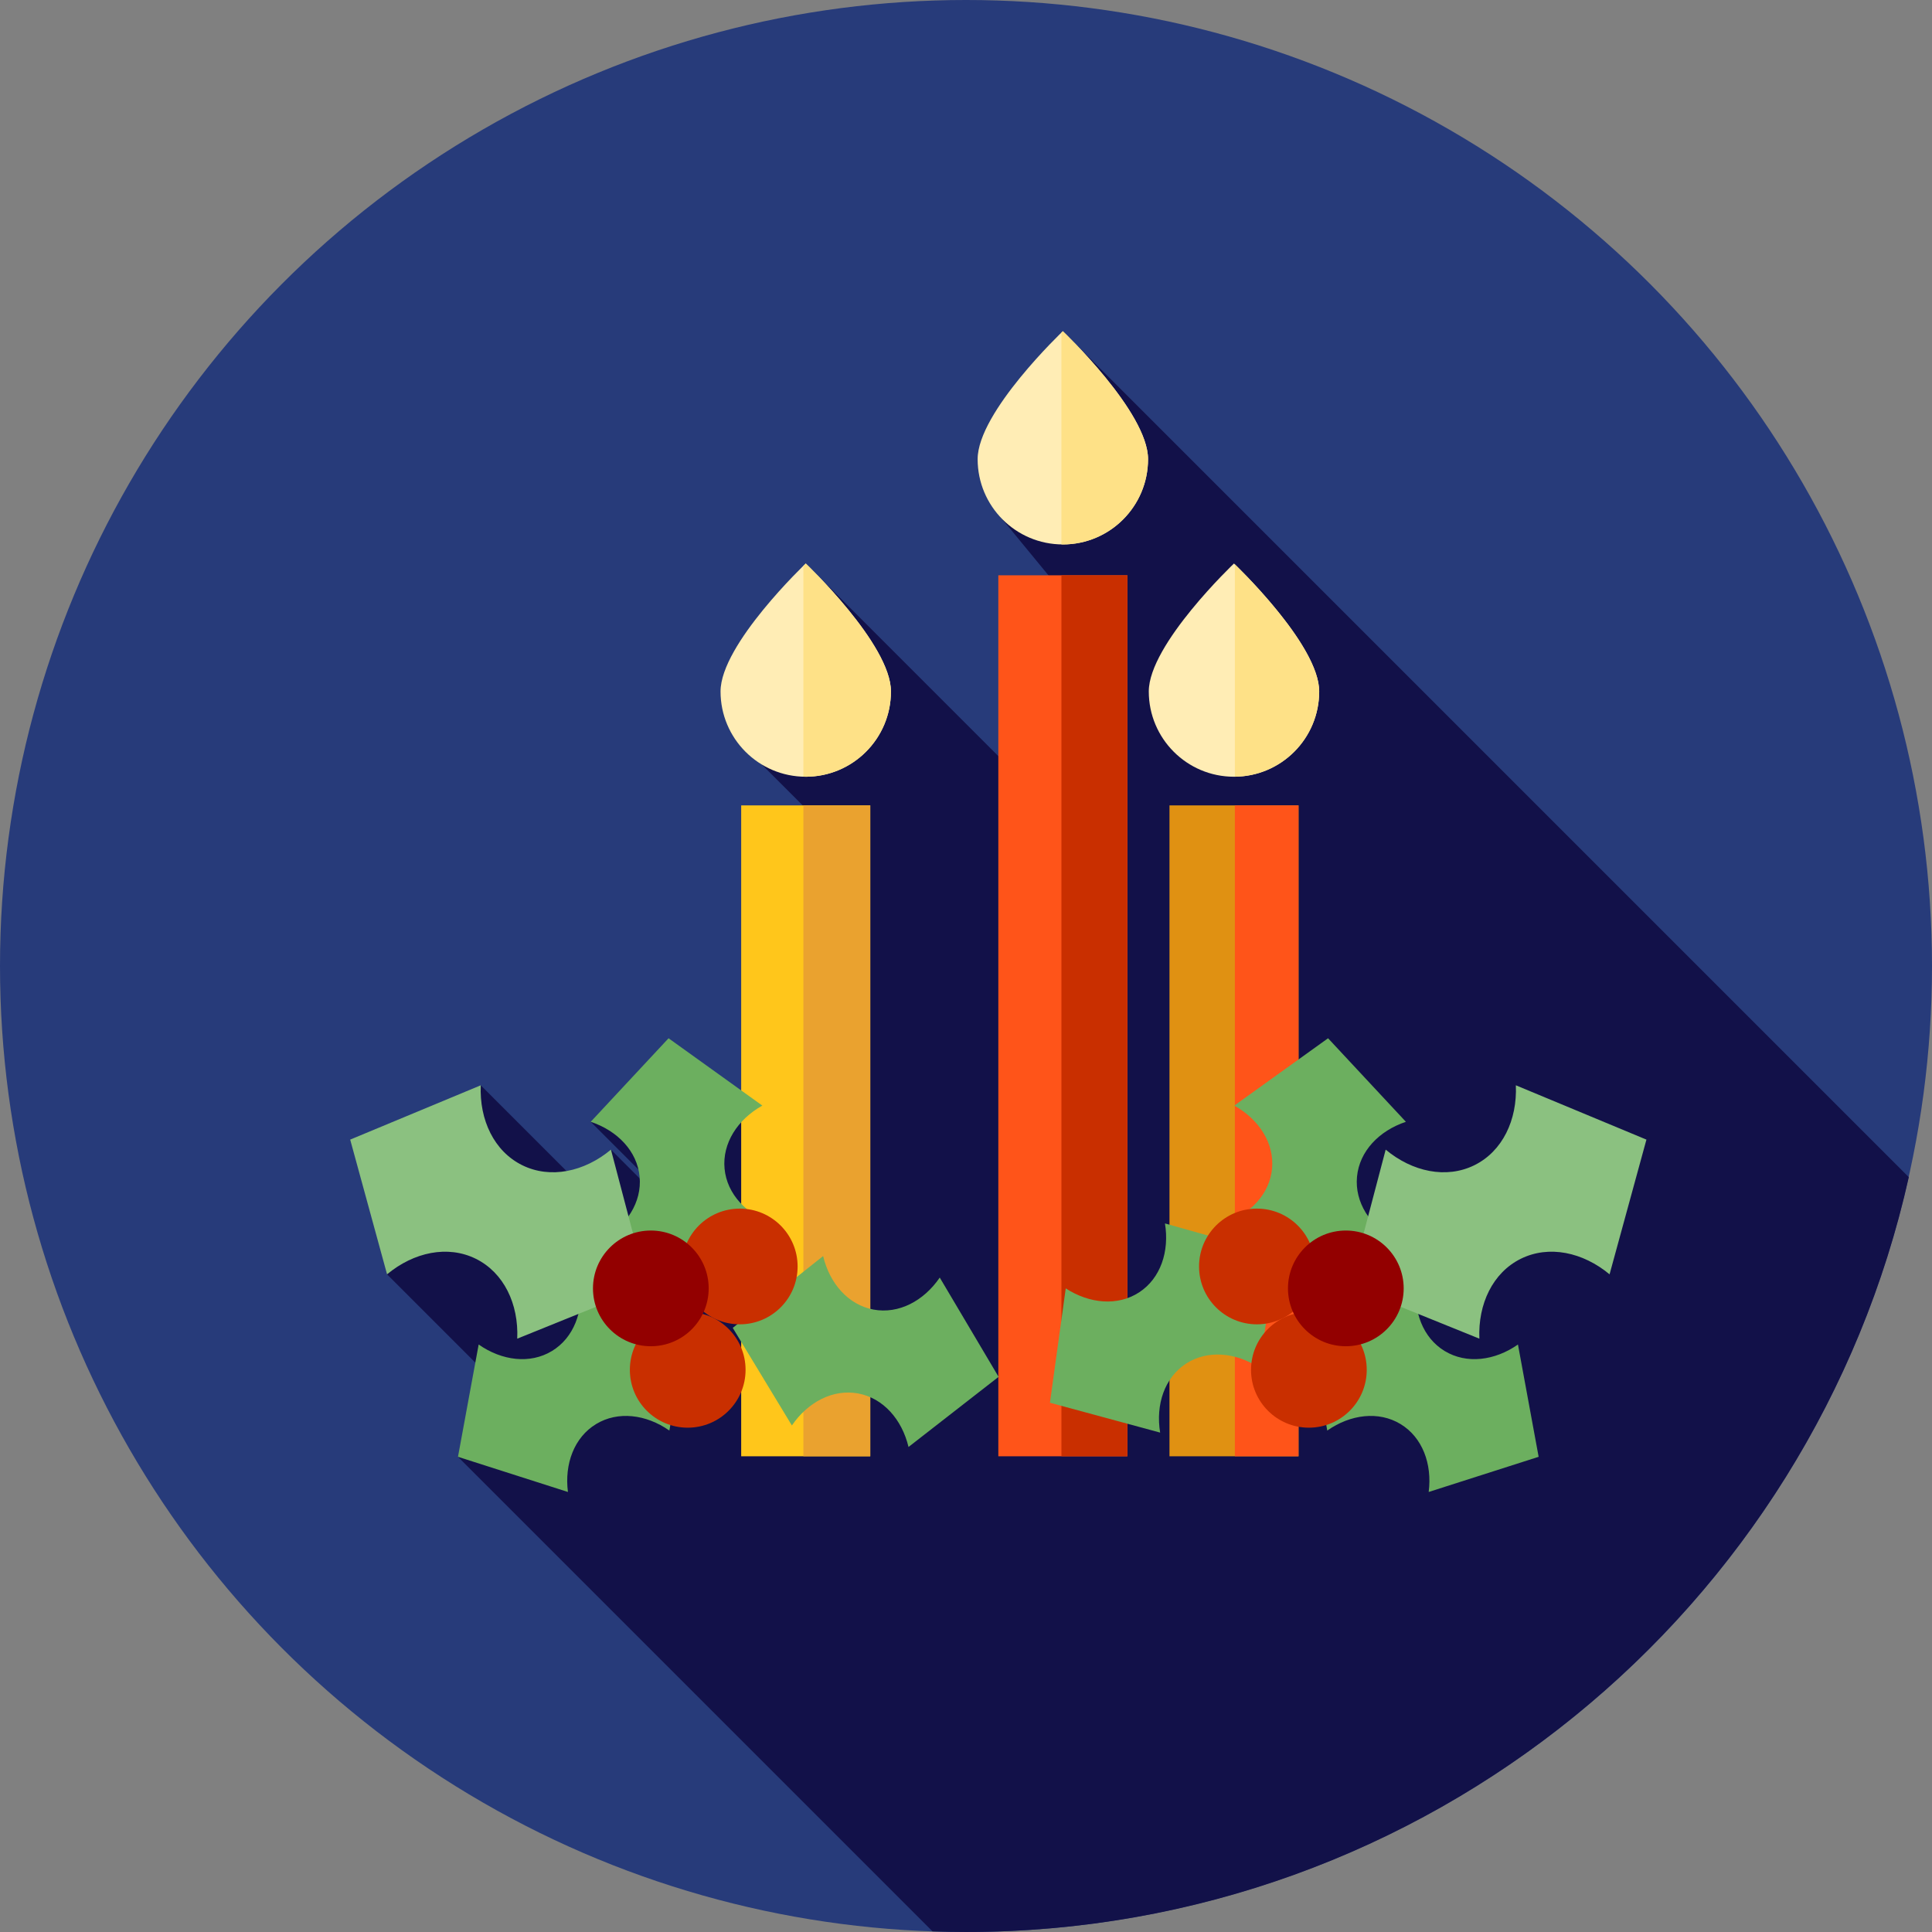 <?xml version="1.0" encoding="iso-8859-1"?>
<!-- Uploaded to: SVG Repo, www.svgrepo.com, Generator: SVG Repo Mixer Tools -->
<svg version="1.1" id="Layer_1" xmlns="http://www.w3.org/2000/svg" xmlns:xlink="http://www.w3.org/1999/xlink" 
	 viewBox="0 0 512 512" xml:space="preserve">
<rect x="0" y="0" width="512" height="512" fill="#808080" stroke="none"/>
<circle style="fill:#273B7A;" cx="256" cy="256" r="256"/>
<path style="fill:#121149;" d="M505.849,311.958L281.664,87.774l3.027,52.057l-19.127-2.307l15.02,18.273l4.501,65.091
	l-71.554-71.554l-0.207,48.011l-12.962-12.964l-6.173,10.523l19.065,19.065l-0.402,93.584l-16.503-16.503l-39.803,6.237
	l21.554,21.554h-2.019l-14.179-14.179l-1.217,14.179h-2.05l-31.229-31.229l-3.07,7.03l-21.764,24.198v18.87l37.89,37.89
	l-19.094,10.469l125.759,125.759c2.946,0.1,5.901,0.169,8.871,0.169C378.161,512,480.321,426.427,505.849,311.958z"/>
<g>
	<path style="fill:#FFEDB5;" d="M190.952,183.237c0-12.483,22.58-33.902,22.58-33.902s22.58,21.42,22.58,33.902
		c0,12.486-10.111,22.606-22.58,22.606C201.059,205.843,190.952,195.724,190.952,183.237z"/>
	<path style="fill:#FFEDB5;" d="M304.44,183.237c0-12.483,22.58-33.902,22.58-33.902s22.58,21.42,22.58,33.902
		c0,12.486-10.111,22.606-22.58,22.606C314.549,205.843,304.44,195.724,304.44,183.237z"/>
</g>
<path style="fill:#FEE187;" d="M349.601,183.237c0-11.742-19.973-31.385-22.345-33.676v56.272
	C339.616,205.703,349.601,195.644,349.601,183.237z"/>
<path style="fill:#FFEDB5;" d="M259.084,121.677c0-12.483,22.58-33.902,22.58-33.902s22.58,21.42,22.58,33.902
	c0,12.486-10.111,22.606-22.58,22.606C269.191,144.282,259.084,134.163,259.084,121.677z"/>
<path style="fill:#FEE187;" d="M281.664,87.774c0,0-0.141,0.136-0.379,0.365v56.123c0.128,0.002,0.252,0.019,0.379,0.019
	c12.469,0,22.58-10.119,22.58-22.607C304.243,109.194,281.664,87.774,281.664,87.774z"/>
<rect x="196.422" y="213.437" style="fill:#FFC61B;" width="34.204" height="172.494"/>
<path style="fill:#FEE187;" d="M213.532,149.335c0,0-0.229,0.217-0.629,0.61v55.867c0.21,0.005,0.417,0.031,0.629,0.031
	c12.469,0,22.58-10.119,22.58-22.606C236.111,170.755,213.532,149.335,213.532,149.335z"/>
<rect x="212.902" y="213.437" style="fill:#EAA22F;" width="17.73" height="172.494"/>
<rect x="309.924" y="213.437" style="fill:#E09112;" width="34.204" height="172.494"/>
<g>
	<rect x="327.249" y="213.437" style="fill:#FF5419;" width="16.867" height="172.494"/>
	<rect x="264.568" y="152.462" style="fill:#FF5419;" width="34.204" height="233.469"/>
</g>
<rect x="281.29" y="152.462" style="fill:#C92F00;" width="17.482" height="233.469"/>
<g>
	<path style="fill:#6CAF5F;" d="M218.134,332.872c1.745,7.306,6.701,12.952,13.365,14.183c6.665,1.227,13.309-2.284,17.544-8.487
		l15.593,26.31l-23.869,18.584c-1.746-7.306-6.699-12.953-13.365-14.183c-6.665-1.227-13.307,2.286-17.544,8.487l-15.67-25.869
		L218.134,332.872z"/>
	<path style="fill:#6CAF5F;" d="M282.433,341.433c6.308,4.086,13.791,4.753,19.463,1.045c5.668-3.712,8.049-10.842,6.83-18.256
		l29.448,8.29l-4.434,29.934c-6.308-4.086-13.791-4.756-19.461-1.046c-5.668,3.713-8.049,10.84-6.83,18.256l-29.2-7.916
		L282.433,341.433z"/>
	<path style="fill:#6CAF5F;" d="M351.735,379.113c6.16-4.305,13.615-5.236,19.413-1.727c5.796,3.51,8.425,10.552,7.468,18.004
		l29.139-9.319l-5.482-29.76c-6.161,4.305-13.615,5.237-19.413,1.727c-5.796-3.512-8.425-10.552-7.466-18.004l-28.903,8.937
		L351.735,379.113z"/>
	<path style="fill:#6CAF5F;" d="M324.148,324.277c7.128-2.381,12.319-7.813,12.959-14.558c0.636-6.746-3.451-13.053-10.006-16.727
		l24.85-17.842l20.628,22.14c-7.128,2.381-12.321,7.811-12.959,14.558c-0.634,6.746,3.451,13.053,10.006,16.727l-24.404,17.882
		L324.148,324.277z"/>
</g>
<path style="fill:#8BC180;" d="M401.717,287.613c0.398,9.188-3.541,17.498-10.98,21.175c-7.439,3.675-16.444,1.764-23.518-4.124
	l-9.528,36.197l34.361,13.9c-0.398-9.187,3.543-17.496,10.98-21.173c7.44-3.675,16.444-1.762,23.519,4.124l9.771-35.704
	L401.717,287.613z"/>
<g>
	<circle style="fill:#C92F00;" cx="346.867" cy="363.02" r="15.332"/>
	<circle style="fill:#C92F00;" cx="333.093" cy="335.627" r="15.332"/>
</g>
<circle style="fill:#930000;" cx="356.659" cy="341.437" r="15.332"/>
<g>
	<path style="fill:#6CAF5F;" d="M177.39,379.113c-6.16-4.305-13.615-5.236-19.413-1.727c-5.796,3.51-8.425,10.552-7.468,18.004
		l-29.139-9.319l5.482-29.76c6.161,4.305,13.615,5.237,19.413,1.727c5.796-3.512,8.425-10.552,7.466-18.004l28.903,8.937
		L177.39,379.113z"/>
	<path style="fill:#6CAF5F;" d="M204.978,324.277c-7.128-2.381-12.319-7.813-12.959-14.558c-0.636-6.746,3.451-13.053,10.006-16.727
		l-24.85-17.842l-20.628,22.138c7.128,2.381,12.321,7.811,12.959,14.558c0.634,6.746-3.451,13.053-10.006,16.727l24.404,17.882
		L204.978,324.277z"/>
</g>
<path style="fill:#8BC180;" d="M127.409,287.613c-0.398,9.188,3.541,17.498,10.98,21.175c7.439,3.675,16.444,1.764,23.518-4.124
	l9.528,36.197l-34.361,13.9c0.398-9.187-3.543-17.496-10.98-21.173c-7.44-3.675-16.444-1.762-23.519,4.124l-9.771-35.704
	L127.409,287.613z"/>
<g>
	<circle style="fill:#C92F00;" cx="182.251" cy="363.02" r="15.332"/>
	<circle style="fill:#C92F00;" cx="196.043" cy="335.627" r="15.332"/>
</g>
<circle style="fill:#930000;" cx="172.477" cy="341.437" r="15.332"/>
</svg>
